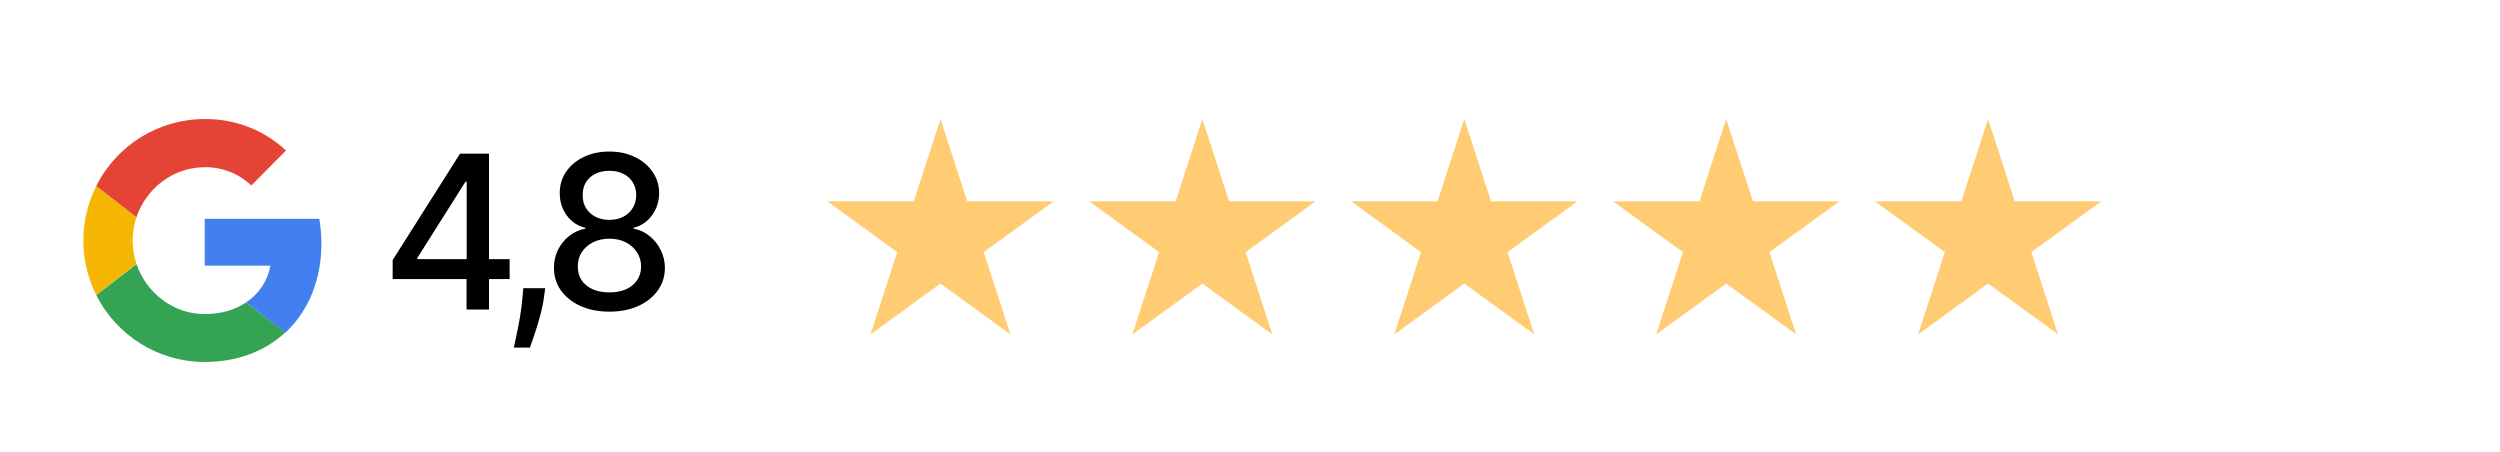 <?xml version="1.0" encoding="UTF-8"?> <svg xmlns="http://www.w3.org/2000/svg" width="210" height="38" viewBox="0 0 210 38" fill="none"><path d="M32.984 23.443V21.845L38.641 12.909H39.901V15.261H39.102L35.055 21.666V21.768H42.809V23.443H32.984ZM39.191 26V22.957L39.204 22.229V12.909H41.077V26H39.191ZM45.797 24.21L45.701 24.907C45.637 25.418 45.528 25.951 45.375 26.505C45.225 27.063 45.07 27.581 44.908 28.058C44.75 28.535 44.62 28.915 44.518 29.196H43.163C43.218 28.932 43.295 28.574 43.393 28.122C43.491 27.675 43.587 27.174 43.681 26.62C43.774 26.066 43.845 25.501 43.892 24.926L43.956 24.21H45.797ZM51.194 26.179C50.278 26.179 49.468 26.021 48.765 25.706C48.066 25.391 47.518 24.956 47.122 24.402C46.726 23.848 46.53 23.217 46.534 22.51C46.53 21.956 46.643 21.447 46.873 20.982C47.107 20.514 47.425 20.124 47.825 19.812C48.226 19.497 48.673 19.297 49.167 19.212V19.135C48.516 18.977 47.993 18.628 47.601 18.087C47.209 17.546 47.016 16.923 47.02 16.22C47.016 15.551 47.192 14.954 47.55 14.43C47.913 13.902 48.409 13.486 49.04 13.184C49.67 12.881 50.388 12.73 51.194 12.73C51.991 12.73 52.702 12.883 53.329 13.19C53.959 13.493 54.456 13.908 54.818 14.437C55.18 14.961 55.364 15.555 55.368 16.22C55.364 16.923 55.163 17.546 54.767 18.087C54.371 18.628 53.855 18.977 53.22 19.135V19.212C53.71 19.297 54.151 19.497 54.543 19.812C54.94 20.124 55.255 20.514 55.489 20.982C55.728 21.447 55.849 21.956 55.854 22.51C55.849 23.217 55.649 23.848 55.253 24.402C54.856 24.956 54.307 25.391 53.604 25.706C52.905 26.021 52.101 26.179 51.194 26.179ZM51.194 24.562C51.735 24.562 52.204 24.472 52.6 24.293C52.996 24.11 53.303 23.857 53.52 23.533C53.738 23.204 53.849 22.821 53.853 22.382C53.849 21.926 53.729 21.523 53.495 21.174C53.265 20.825 52.952 20.55 52.555 20.349C52.159 20.149 51.705 20.049 51.194 20.049C50.678 20.049 50.22 20.149 49.819 20.349C49.419 20.55 49.104 20.825 48.873 21.174C48.643 21.523 48.53 21.926 48.535 22.382C48.53 22.821 48.635 23.204 48.848 23.533C49.065 23.857 49.374 24.11 49.775 24.293C50.175 24.472 50.648 24.562 51.194 24.562ZM51.194 18.47C51.628 18.47 52.014 18.383 52.351 18.208C52.687 18.033 52.952 17.791 53.143 17.479C53.339 17.168 53.44 16.804 53.444 16.386C53.44 15.977 53.342 15.619 53.15 15.312C52.962 15.006 52.7 14.769 52.364 14.603C52.027 14.432 51.637 14.347 51.194 14.347C50.742 14.347 50.346 14.432 50.005 14.603C49.668 14.769 49.406 15.006 49.219 15.312C49.031 15.619 48.94 15.977 48.944 16.386C48.94 16.804 49.033 17.168 49.225 17.479C49.417 17.791 49.681 18.033 50.018 18.208C50.359 18.383 50.751 18.47 51.194 18.47Z" fill="black"></path><path d="M79 10L81.245 16.91H88.511L82.633 21.18L84.878 28.09L79 23.82L73.122 28.09L75.367 21.18L69.489 16.91H76.755L79 10Z" fill="#FFCC74"></path><path d="M101 10L103.245 16.91H110.511L104.633 21.18L106.878 28.09L101 23.82L95.122 28.09L97.367 21.18L91.489 16.91H98.755L101 10Z" fill="#FFCC74"></path><path d="M123 10L125.245 16.91H132.511L126.633 21.18L128.878 28.09L123 23.82L117.122 28.09L119.367 21.18L113.489 16.91H120.755L123 10Z" fill="#FFCC74"></path><path d="M145 10L147.245 16.91H154.511L148.633 21.18L150.878 28.09L145 23.82L139.122 28.09L141.367 21.18L135.489 16.91H142.755L145 10Z" fill="#FFCC74"></path><path d="M167 10L169.245 16.91H176.511L170.633 21.18L172.878 28.09L167 23.82L161.122 28.09L163.367 21.18L157.489 16.91H164.755L167 10Z" fill="#FFCC74"></path><path d="M27 20.448C27 19.759 26.933 19.047 26.822 18.38H17.197V22.315H22.71C22.488 23.582 21.754 24.693 20.665 25.404L23.955 27.961C25.889 26.16 27 23.537 27 20.448Z" fill="#4280EF"></path><path d="M17.197 30.406C19.953 30.406 22.265 29.494 23.954 27.938L20.665 25.404C19.753 26.027 18.575 26.382 17.197 26.382C14.53 26.382 12.285 24.582 11.462 22.181L8.084 24.782C9.817 28.227 13.329 30.406 17.197 30.406Z" fill="#34A353"></path><path d="M11.462 22.159C11.04 20.892 11.04 19.514 11.462 18.247L8.084 15.624C6.639 18.514 6.639 21.915 8.084 24.782L11.462 22.159Z" fill="#F6B704"></path><path d="M17.197 14.046C18.642 14.024 20.064 14.579 21.109 15.58L24.021 12.646C22.176 10.912 19.731 9.978 17.197 10C13.329 10 9.817 12.179 8.084 15.624L11.462 18.247C12.285 15.824 14.53 14.046 17.197 14.046Z" fill="#E54335"></path></svg> 